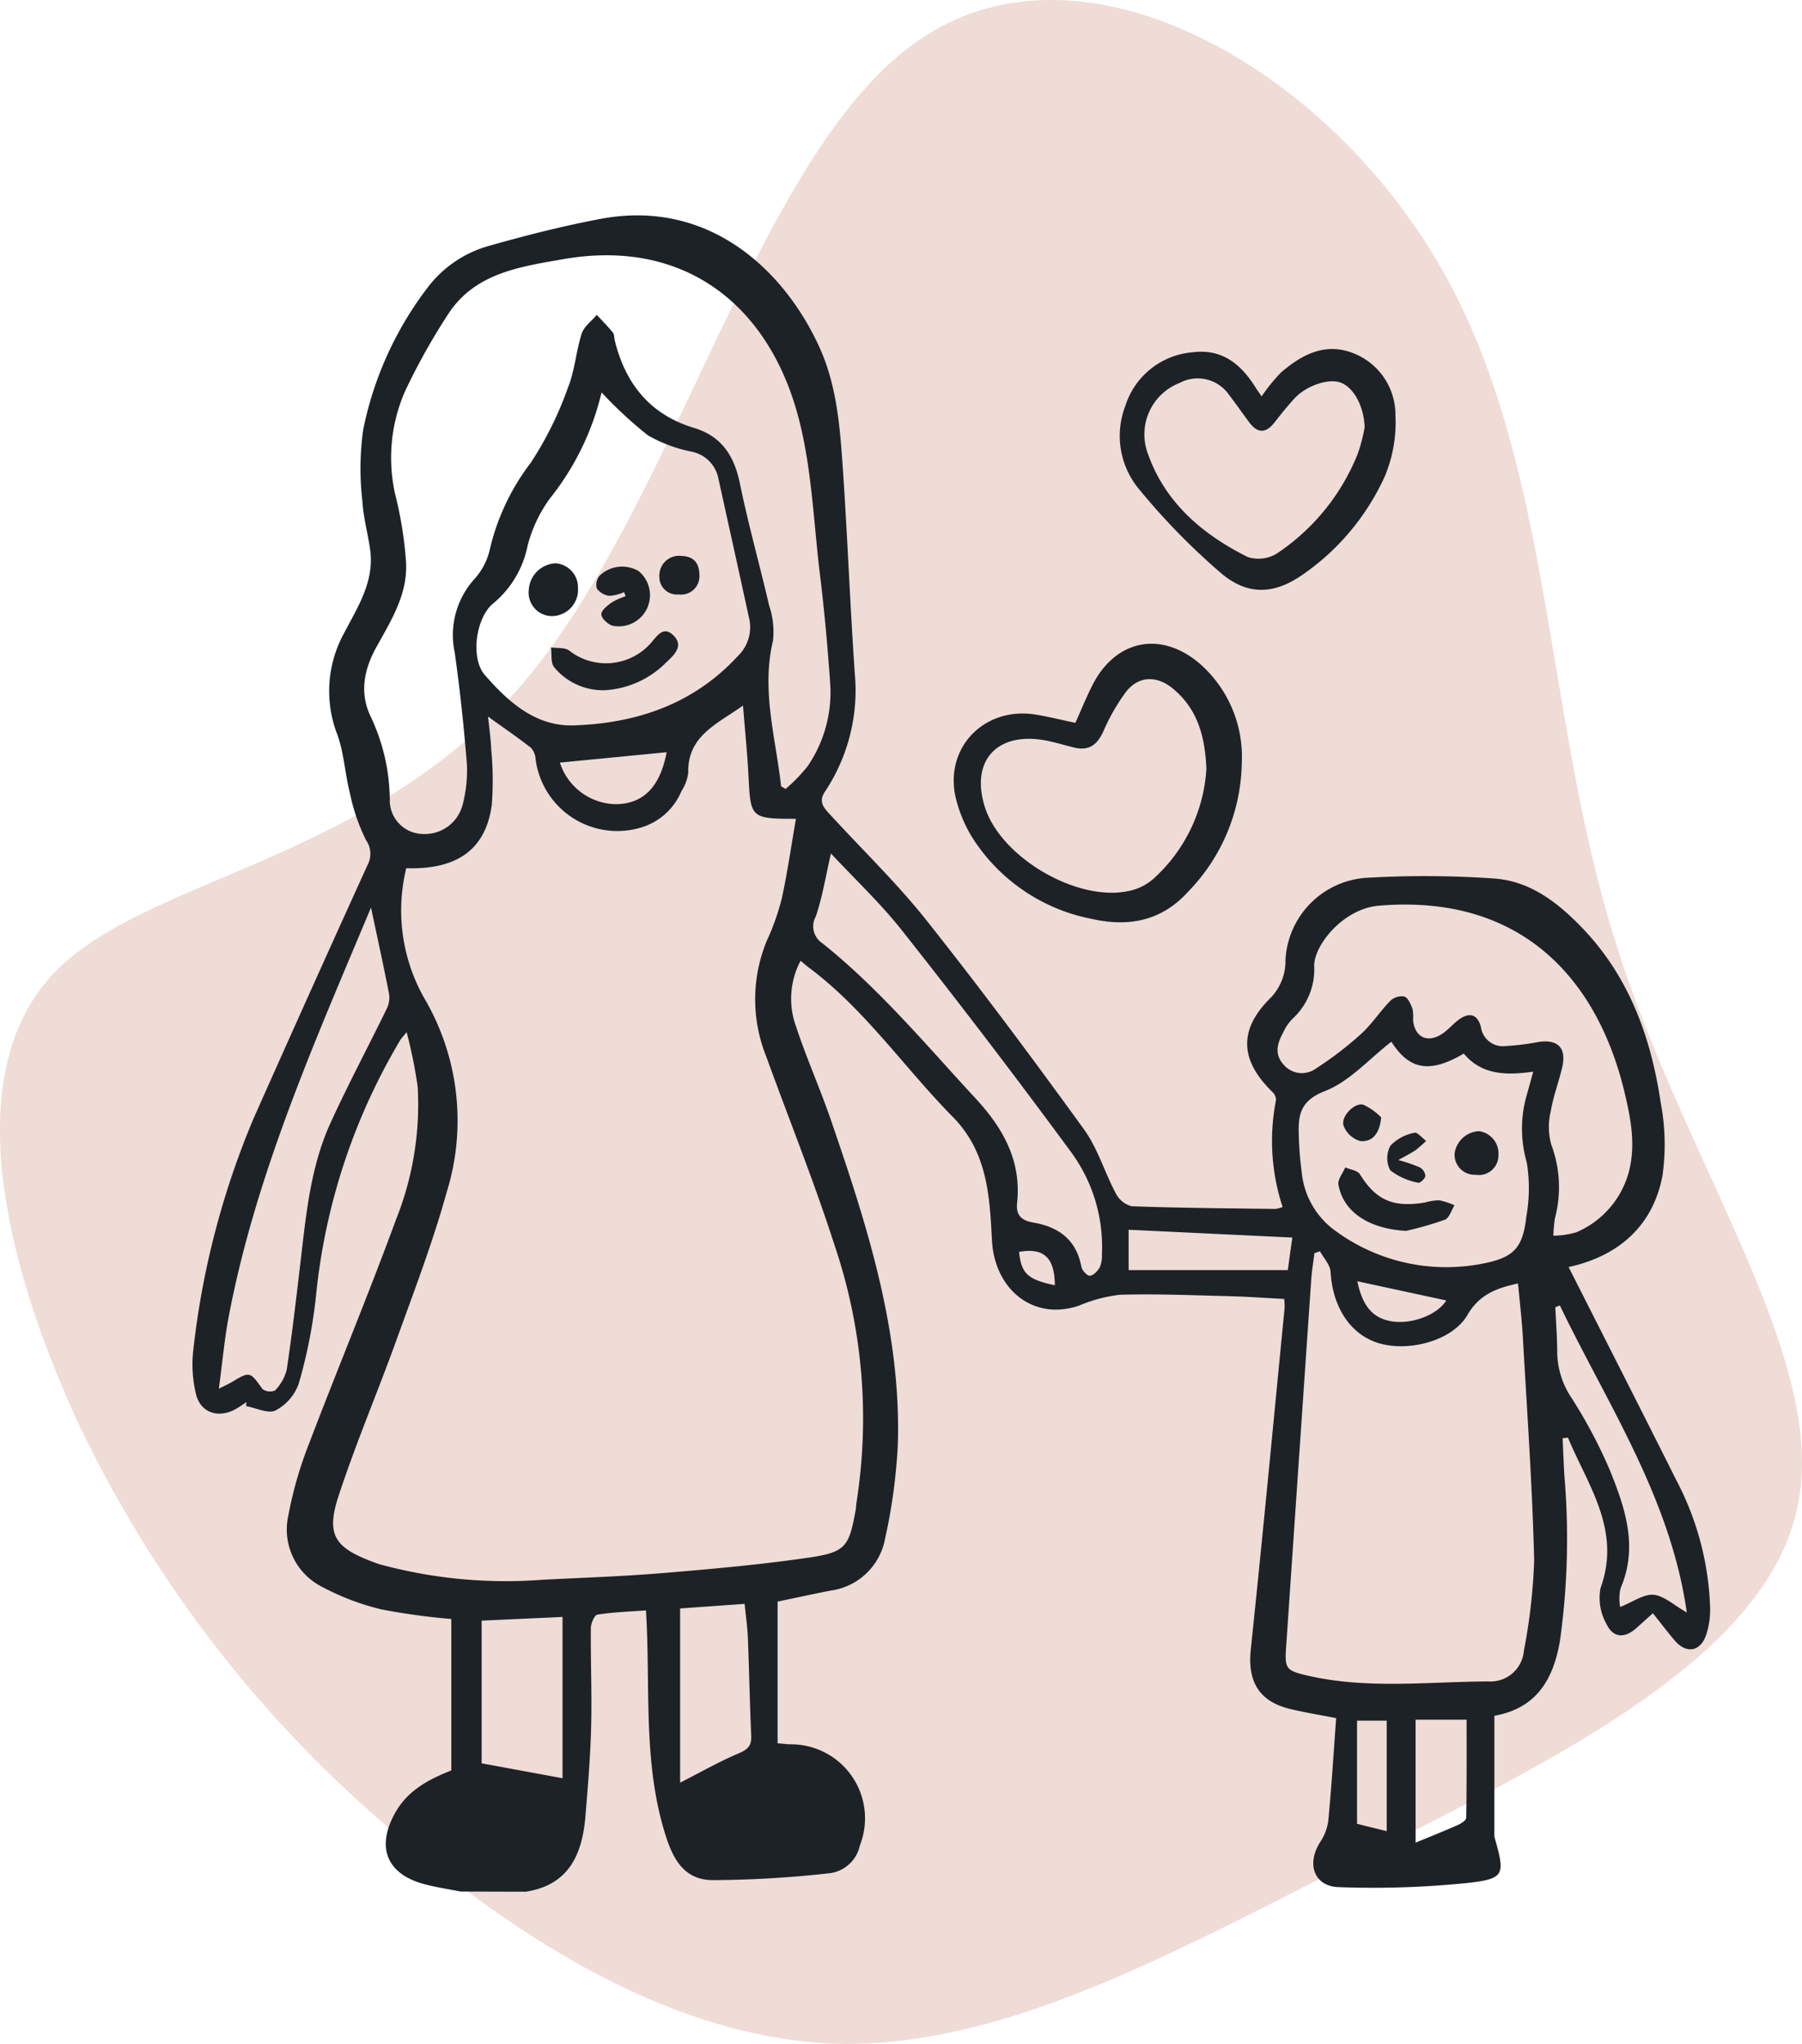 <svg xmlns="http://www.w3.org/2000/svg" width="171.751" height="194.76" viewBox="0 0 171.751 194.76"><g id="Group_504" data-name="Group 504" transform="translate(-1185 -7724.699)"><path id="blob_2_" data-name="blob (2)" d="M79.512-56.373C90.55-37.93,89.712-13.618,96.419,8.039c6.567,21.657,20.818,40.519,17.465,54.771C110.67,77.2,90.131,86.841,72.107,96.063c-18.164,9.222-33.673,17.745-49.182,17.6-15.369-.279-30.459-9.5-43.174-20.539A115.985,115.985,0,0,1-50.009,54.286C-57,39.057-61.187,21.312-52.385,11.811c8.663-9.361,30.32-10.619,44.99-27.944s22.355-50.859,37.725-61.2C45.7-87.81,68.474-74.956,79.512-56.373Z" transform="translate(1242.363 7805.79)" fill="#efdcd6"></path><g id="Group_451" data-name="Group 451" transform="translate(-3589.659 190.743)"><path id="Path_257" data-name="Path 257" d="M25.548,159.718c-1.166-.235-2.349-.405-3.494-.716-3.571-.972-4.554-3.545-2.722-6.8,1.237-2.2,3.307-3.21,5.343-4.027V133.748a63.377,63.377,0,0,1-6.649-.911,23.682,23.682,0,0,1-5.635-2.134,6.118,6.118,0,0,1-3.245-6.839,37.062,37.062,0,0,1,1.923-6.705C13.8,109.986,16.756,102.9,19.4,95.7a29.6,29.6,0,0,0,2.069-12.67,46.289,46.289,0,0,0-1.053-5.2c-.405.5-.531.623-.615.768a58.955,58.955,0,0,0-8.022,24.342,47.957,47.957,0,0,1-1.643,8.367,4.629,4.629,0,0,1-2.21,2.568c-.694.348-1.858-.24-2.812-.411q.016-.189.033-.378c-.385.246-.753.527-1.159.732-1.632.823-3.261.223-3.664-1.554A12.072,12.072,0,0,1,.085,108.1a79.116,79.116,0,0,1,5.75-22.064Q11.21,73.948,16.689,61.907a2.258,2.258,0,0,0-.148-2.378,18.574,18.574,0,0,1-1.534-4.483c-.469-1.843-.557-3.807-1.2-5.578a11.44,11.44,0,0,1,.628-9.623c1.315-2.527,2.934-4.957,2.5-8.016-.218-1.54-.654-3.062-.736-4.605a26.572,26.572,0,0,1,.077-6.8A33.058,33.058,0,0,1,22.565,6.69a11.042,11.042,0,0,1,5.767-3.8C31.815,1.9,35.344,1.007,38.9.338c10.375-1.952,17.546,4.957,20.85,12.21,1.652,3.626,1.96,7.519,2.228,11.4.454,6.578.7,13.17,1.155,19.748A17.389,17.389,0,0,1,60.281,54.92c-.641.958-.1,1.532.46,2.142,3.089,3.371,6.4,6.562,9.239,10.134C75.141,73.7,80.1,80.362,84.967,87.083c1.316,1.815,1.969,4.1,3.041,6.109A2.369,2.369,0,0,0,89.52,94.42c4.566.164,9.136.2,13.706.255a2.982,2.982,0,0,0,.682-.184,20.132,20.132,0,0,1-.632-10.183,1.025,1.025,0,0,0-.321-.758c-3.067-2.978-3.271-5.841-.357-8.825a5.045,5.045,0,0,0,1.582-3.778,8.272,8.272,0,0,1,7.548-7.812A95.072,95.072,0,0,1,124,63.187c3.428.209,6.08,2.245,8.4,4.644,4.522,4.673,6.622,10.485,7.55,16.757a21.2,21.2,0,0,1,.157,6.944c-.964,5.019-4.465,7.7-8.943,8.681,3.393,6.7,6.852,13.486,10.259,20.293a27.986,27.986,0,0,1,3.233,12.239,7.859,7.859,0,0,1-.358,2.447c-.535,1.68-1.906,1.923-3.039.585-.668-.788-1.293-1.612-2.061-2.576-.568.511-1.049.939-1.526,1.372-1.153,1.047-2.263,1.013-2.913-.377a5.049,5.049,0,0,1-.554-3.382c2.013-5.551-1.2-9.774-3.1-14.344l-.512.054c.056,1.191.1,2.383.17,3.573a70.3,70.3,0,0,1-.417,15.7c-.628,3.714-2.241,6.457-6.257,7.175,0,3.843,0,7.623,0,11.4a1.151,1.151,0,0,0,.055.306c.953,3.388.93,3.812-2.444,4.205a88.422,88.422,0,0,1-12.41.418c-2.413-.061-3.139-2.246-1.781-4.328a4.779,4.779,0,0,0,.76-2.078c.3-3.2.5-6.4.741-9.7-1.516-.3-2.991-.533-4.438-.887-2.942-.72-4.016-2.644-3.7-5.655,1.14-10.842,2.163-21.7,3.225-32.546a7.585,7.585,0,0,0-.039-.853c-1.747-.091-3.484-.221-5.224-.265-3.475-.088-6.954-.233-10.425-.136a14.2,14.2,0,0,0-3.933,1.045c-4.394,1.473-8.023-1.611-8.27-6.2-.221-4.115-.382-8.4-3.741-11.8-4.621-4.685-8.361-10.226-13.711-14.22-.242-.181-.469-.382-.791-.646a7.724,7.724,0,0,0-.448,6.218c1.007,3.048,2.324,5.992,3.366,9.029,3.424,9.984,6.668,20.031,6.354,30.765a53.126,53.126,0,0,1-1.224,9.075,6.106,6.106,0,0,1-5.216,4.928c-1.722.34-3.437.713-5.022,1.044v13.5c.566.048.864.091,1.162.1a7.052,7.052,0,0,1,6.678,9.64,3.379,3.379,0,0,1-2.79,2.631,103.562,103.562,0,0,1-11.294.669c-2.658-.05-3.7-1.977-4.414-4.215-2.231-6.987-1.429-14.182-1.89-21.485-1.577.115-3.117.164-4.629.4-.277.043-.619.838-.623,1.288-.028,3.118.109,6.238.03,9.353-.072,2.853-.308,5.7-.544,8.55-.3,3.634-1.555,6.569-5.681,7.212Zm-5.17-97.5A16.966,16.966,0,0,0,22.3,74.944a23,23,0,0,1,1.944,18.1c-1.325,4.785-3.111,9.446-4.8,14.125-1.794,4.975-3.877,9.851-5.522,14.873-1.2,3.676-.376,4.894,3.256,6.257.243.091.485.184.734.256a45.811,45.811,0,0,0,15.425,1.457c3.838-.2,7.683-.321,11.511-.64,4.647-.387,9.3-.8,13.914-1.474,3.511-.513,3.825-1.052,4.452-4.541.046-.255.045-.518.088-.774A51.4,51.4,0,0,0,61.2,98.131c-1.945-6.063-4.338-11.982-6.508-17.974a14.6,14.6,0,0,1,.073-11.084,22.638,22.638,0,0,0,1.4-3.956c.548-2.493.906-5.029,1.355-7.613-4.283-.006-4.324-.077-4.518-4.01-.109-2.2-.337-4.4-.526-6.778-2.524,1.776-5.3,2.909-5.219,6.4a4.139,4.139,0,0,1-.645,1.738,6.037,6.037,0,0,1-3.931,3.5,7.853,7.853,0,0,1-9.973-6.541,1.81,1.81,0,0,0-.435-1.074c-1.293-1.007-2.648-1.936-4.093-2.973.109,1.1.258,2.113.3,3.13a30.969,30.969,0,0,1,.052,5.281c-.575,4.245-3.305,6.188-8.156,6.032m35.737-7.8.425.245A15.6,15.6,0,0,0,58.628,52.5a12.454,12.454,0,0,0,2.163-7.817c-.241-3.469-.549-6.937-.973-10.388-.65-5.3-.795-10.763-2.278-15.828C54.564,8.3,46.659,2.188,35.312,4.181,31.175,4.908,26.863,5.5,24.324,9.49a61.011,61.011,0,0,0-4.073,7.3,15.8,15.8,0,0,0-.785,10.366,37.1,37.1,0,0,1,.889,5.824c.2,3.059-1.385,5.572-2.8,8.119-1.162,2.085-1.656,4.3-.611,6.564a18.858,18.858,0,0,1,1.867,7.958,3.2,3.2,0,0,0,3.077,3.323,3.727,3.727,0,0,0,3.86-2.76,13.057,13.057,0,0,0,.415-3.843C25.88,48.775,25.5,45.209,25,41.666A7.966,7.966,0,0,1,26.926,34.6a6.27,6.27,0,0,0,1.431-2.822,21.616,21.616,0,0,1,3.889-8.2A33.3,33.3,0,0,0,35.8,16.39c.651-1.618.762-3.445,1.3-5.117.221-.681.945-1.2,1.44-1.79.516.557,1.055,1.1,1.533,1.684.146.18.117.5.179.75,1.015,4.138,3.368,7.069,7.549,8.335,2.643.8,3.839,2.666,4.379,5.3.8,3.9,1.884,7.738,2.784,11.617a7.812,7.812,0,0,1,.371,3.358c-1.135,4.739.268,9.274.771,13.882m51.364,44.3-.532.186c-.1.819-.242,1.637-.3,2.459q-1.207,17.557-2.4,35.115c-.137,1.985.009,2.192,1.932,2.646,5.752,1.357,11.582.6,17.378.584a3.186,3.186,0,0,0,3.351-2.9,55.136,55.136,0,0,0,.983-8.622c-.171-7.107-.679-14.206-1.079-21.306-.1-1.7-.3-3.385-.459-5.094-2.085.448-3.693,1.065-4.83,3.014-1.441,2.47-5.644,3.548-8.5,2.658-2.676-.834-4.344-3.439-4.537-6.788-.038-.669-.658-1.3-1.01-1.956M38.995,16.874a25.667,25.667,0,0,1-4.951,10.137A13.312,13.312,0,0,0,31.95,31.46a9.573,9.573,0,0,1-3.232,5.478c-1.7,1.317-2.256,5.241-.857,6.85,2.231,2.565,4.846,4.942,8.526,4.812,5.984-.212,11.376-2.029,15.6-6.608a3.808,3.808,0,0,0,1.055-3.67c-.955-4.4-1.931-8.793-2.9-13.189a3.243,3.243,0,0,0-2.552-2.613,13.687,13.687,0,0,1-4.184-1.562,40.2,40.2,0,0,1-4.412-4.086m90.711,80.354A8,8,0,0,0,131.9,96.9a8.713,8.713,0,0,0,4.976-5.643c.706-2.557.24-5.063-.342-7.537-2.617-11.119-10.018-19.07-23.45-17.941-3.38.284-6.137,3.7-6.17,5.7a6.385,6.385,0,0,1-2.1,5.111,4.664,4.664,0,0,0-.858,1.286c-.554,1.005-.853,2.044.024,3.025a2.277,2.277,0,0,0,3.117.385A33.107,33.107,0,0,0,111.385,78c1.03-.933,1.8-2.146,2.779-3.147a1.594,1.594,0,0,1,1.341-.422c.359.125.608.73.78,1.174a4.339,4.339,0,0,1,.055,1.081c.16,1.624,1.37,2.221,2.755,1.317.559-.364,1-.9,1.535-1.311,1.047-.811,1.884-.592,2.186.7a2.11,2.11,0,0,0,2.374,1.76,22.886,22.886,0,0,0,3.079-.381c1.853-.291,2.706.544,2.294,2.366-.32,1.414-.855,2.786-1.094,4.21a6.364,6.364,0,0,0,.039,3.19,11.515,11.515,0,0,1,.355,7.019,14.348,14.348,0,0,0-.155,1.677m-15.435-18.49c-2.14,1.654-4,3.8-6.345,4.707-2.363.917-2.545,2.3-2.479,4.2a32.677,32.677,0,0,0,.284,3.568,7.77,7.77,0,0,0,3.283,5.6,17.854,17.854,0,0,0,13.738,3.109c3.095-.567,4.033-1.417,4.375-4.477a15.331,15.331,0,0,0,.051-5.191,11.593,11.593,0,0,1-.093-6.118c.223-.785.437-1.574.707-2.547-2.559.363-4.922.327-6.621-1.724-3.259,1.926-5.2,1.544-6.9-1.13M60.858,60.8c-.493,2.129-.805,4.128-1.447,6.015a1.914,1.914,0,0,0,.6,2.521c5.472,4.367,9.932,9.734,14.661,14.84C77.28,87,79.028,90.119,78.6,94.114c-.128,1.192.457,1.673,1.553,1.861,2.415.414,4.1,1.642,4.574,4.215.064.345.565.878.817.853.347-.034.745-.464.944-.823a2.79,2.79,0,0,0,.195-1.212,15.221,15.221,0,0,0-2.889-9.683Q75.905,78.6,67.643,68.159c-2.036-2.588-4.467-4.865-6.785-7.356M17.006,65.9c.187-.215.1-.155.068-.073C11.751,78.548,6.105,91.16,3.48,104.817c-.42,2.183-.614,4.41-.962,6.99.73-.369.96-.469,1.174-.6,1.806-1.076,1.776-1.056,2.988.635a1.245,1.245,0,0,0,1.187.136A4.419,4.419,0,0,0,8.987,110c.515-3.435.917-6.887,1.322-10.338.527-4.487.949-9.014,2.85-13.178,1.676-3.673,3.584-7.24,5.354-10.871a2.408,2.408,0,0,0,.231-1.41c-.551-2.821-1.17-5.629-1.738-8.306m18.268,67.657-7.708.35V147.5l7.708,1.423Zm11.208-.811v16.6c2.015-1.026,3.759-2.021,5.6-2.8.855-.364,1.219-.726,1.177-1.662-.14-3.108-.194-6.22-.319-9.328-.043-1.064-.2-2.124-.31-3.246l-6.143.436m83.844-28.872-.432.172c.064,1.445.18,2.89.18,4.336a8.019,8.019,0,0,0,1.385,4.335,46.547,46.547,0,0,1,3.628,6.85c1.463,3.608,2.731,7.319,1.016,11.279a4.612,4.612,0,0,0-.031,1.761c1.23-.486,2.244-1.244,3.185-1.162.993.087,1.915.976,3.169,1.685-1.562-10.938-7.541-19.8-12.1-29.255m-25.5-6.47-15.6-.743v3.846H104.4c.131-.94.273-1.962.431-3.1m11.749,57.654c1.35-.557,2.677-1.082,3.98-1.659.332-.147.839-.456.844-.7.057-3.141.038-6.284.038-9.358h-4.862ZM45.2,51.157l-10.177.989a5.7,5.7,0,0,0,5.406,3.962c2.6-.063,4.148-1.687,4.771-4.951m68.628,102.81v-10.53h-2.826v9.829l2.826.7m-2.8-52.4c.485,2.332,1.44,3.485,3.186,3.805,1.967.361,4.465-.617,5.291-1.975l-8.477-1.83M82.2,101.95c-.02-2.637-1.051-3.6-3.414-3.182.227,2.081.8,2.618,3.414,3.182" transform="translate(4793 7554.476)" fill="#1d2227"></path><path id="Path_258" data-name="Path 258" d="M197.354,112.061c.566-1.258,1.048-2.461,1.634-3.61,2.232-4.375,6.594-5.2,10.3-1.974a11.82,11.82,0,0,1,3.928,9.452,17.967,17.967,0,0,1-5.1,12.2c-2.5,2.773-5.63,3.418-9.222,2.6a17.409,17.409,0,0,1-10.852-6.989,12.821,12.821,0,0,1-2.163-4.9c-.842-4.682,2.989-8.34,7.688-7.575,1.221.2,2.426.5,3.794.789m12.484,4.432c-.121-3.22-.879-5.773-3.18-7.687-1.524-1.267-3.285-1.254-4.5.325a19.075,19.075,0,0,0-2.148,3.755c-.583,1.29-1.393,1.855-2.748,1.533-.907-.216-1.8-.5-2.715-.675-4.67-.887-7.238,1.941-5.811,6.377,1.533,4.767,8.767,9.018,13.678,7.965a5.034,5.034,0,0,0,2.335-1.131,15.346,15.346,0,0,0,5.086-10.462" transform="translate(4679.797 7490.781)" fill="#1d2227"></path><path id="Path_259" data-name="Path 259" d="M239.821,37.123a16.68,16.68,0,0,1,1.846-2.276c1.917-1.648,4.088-2.843,6.69-1.917a6.3,6.3,0,0,1,4.219,6.013,13.212,13.212,0,0,1-1.046,5.868,22.886,22.886,0,0,1-7.7,9.229c-2.721,1.933-5.278,2.127-7.873-.075a64.313,64.313,0,0,1-7.8-7.981,7.935,7.935,0,0,1-1.324-7.959,7.354,7.354,0,0,1,6.463-5.111c2.8-.344,4.6,1.182,5.974,3.4.136.219.291.426.557.812m9.814,2.935c-.068-1.922-.97-3.711-2.228-4.231-1.143-.472-3.324.238-4.479,1.506-.663.728-1.281,1.5-1.89,2.276-.81,1.032-1.6,1.053-2.388,0-.654-.872-1.269-1.773-1.937-2.633a3.63,3.63,0,0,0-4.705-1.142,5.251,5.251,0,0,0-3.057,6.677c1.639,4.719,5.219,7.757,9.547,9.915a3.346,3.346,0,0,0,2.745-.321,20.554,20.554,0,0,0,7.73-9.509,15.52,15.52,0,0,0,.662-2.539" transform="translate(4655.084 7534.606)" fill="#1d2227"></path><path id="Path_260" data-name="Path 260" d="M92.678,107.085a6.028,6.028,0,0,1-4.884-2.191c-.343-.438-.214-1.246-.3-1.883.586.089,1.317-.016,1.734.3a5.7,5.7,0,0,0,7.627-.546c.64-.639,1.273-1.967,2.343-.867.993,1.021-.043,1.9-.784,2.6a8.942,8.942,0,0,1-5.734,2.586" transform="translate(4739.681 7492.637)" fill="#1d2227"></path><path id="Path_261" data-name="Path 261" d="M101.173,88.131a4.028,4.028,0,0,1-1.393.352,1.776,1.776,0,0,1-1.208-.7,1.388,1.388,0,0,1,.264-1.219,3.108,3.108,0,0,1,3.716-.444,2.97,2.97,0,0,1-2.522,5.2c-.44-.165-1.015-.7-1.025-1.074s.568-.827.977-1.125a6.748,6.748,0,0,1,1.338-.6l-.146-.391" transform="translate(4732.966 7502.249)" fill="#1d2227"></path><path id="Path_262" data-name="Path 262" d="M86.766,87.27A2.511,2.511,0,0,1,84.3,89.906a2.231,2.231,0,0,1-2.231-2.433,2.694,2.694,0,0,1,2.556-2.6,2.3,2.3,0,0,1,2.137,2.4" transform="translate(4742.984 7502.757)" fill="#1d2227"></path><path id="Path_263" data-name="Path 263" d="M117.761,84.948a1.748,1.748,0,0,1-1.982,1.816,1.665,1.665,0,0,1-1.836-1.7,1.877,1.877,0,0,1,2.106-1.967c1.132.03,1.7.638,1.712,1.847" transform="translate(4723.563 7503.834)" fill="#1d2227"></path><path id="Path_264" data-name="Path 264" d="M286.1,238.312c-3.495-.184-5.98-1.759-6.457-4.394-.09-.5.417-1.1.649-1.653.476.209,1.166.285,1.393.649,1.526,2.45,3.127,3.195,6.182,2.7a5.6,5.6,0,0,1,1.372-.219,6.9,6.9,0,0,1,1.466.48c-.3.474-.494,1.2-.915,1.375a32.749,32.749,0,0,1-3.689,1.059" transform="translate(4622.585 7412.93)" fill="#1d2227"></path><path id="Path_265" data-name="Path 265" d="M310.324,223.428a2.14,2.14,0,0,1,1.856,2.28,1.858,1.858,0,0,1-2.157,1.872,1.909,1.909,0,0,1-2.015-2.059,2.457,2.457,0,0,1,2.317-2.093" transform="translate(4605.296 7418.315)" fill="#1d2227"></path><path id="Path_266" data-name="Path 266" d="M292.624,226.4a14.655,14.655,0,0,1,2.064.708,1.065,1.065,0,0,1,.515.812c-.029.251-.519.7-.673.646a6.254,6.254,0,0,1-2.674-1.189,2.48,2.48,0,0,1,.024-2.359,4.291,4.291,0,0,1,2.279-1.215c.27-.082.74.5,1.119.773a11.633,11.633,0,0,1-1,.877c-.4.278-.839.487-1.654.948" transform="translate(4615.311 7418.092)" fill="#1d2227"></path><path id="Path_267" data-name="Path 267" d="M284.425,218.144c-.156,1.7-.978,2.36-2,2.245a2.416,2.416,0,0,1-1.584-1.469c-.274-.873,1.052-2.234,1.89-1.989a5.721,5.721,0,0,1,1.7,1.212" transform="translate(4621.874 7422.292)" fill="#1d2227"></path></g></g></svg>